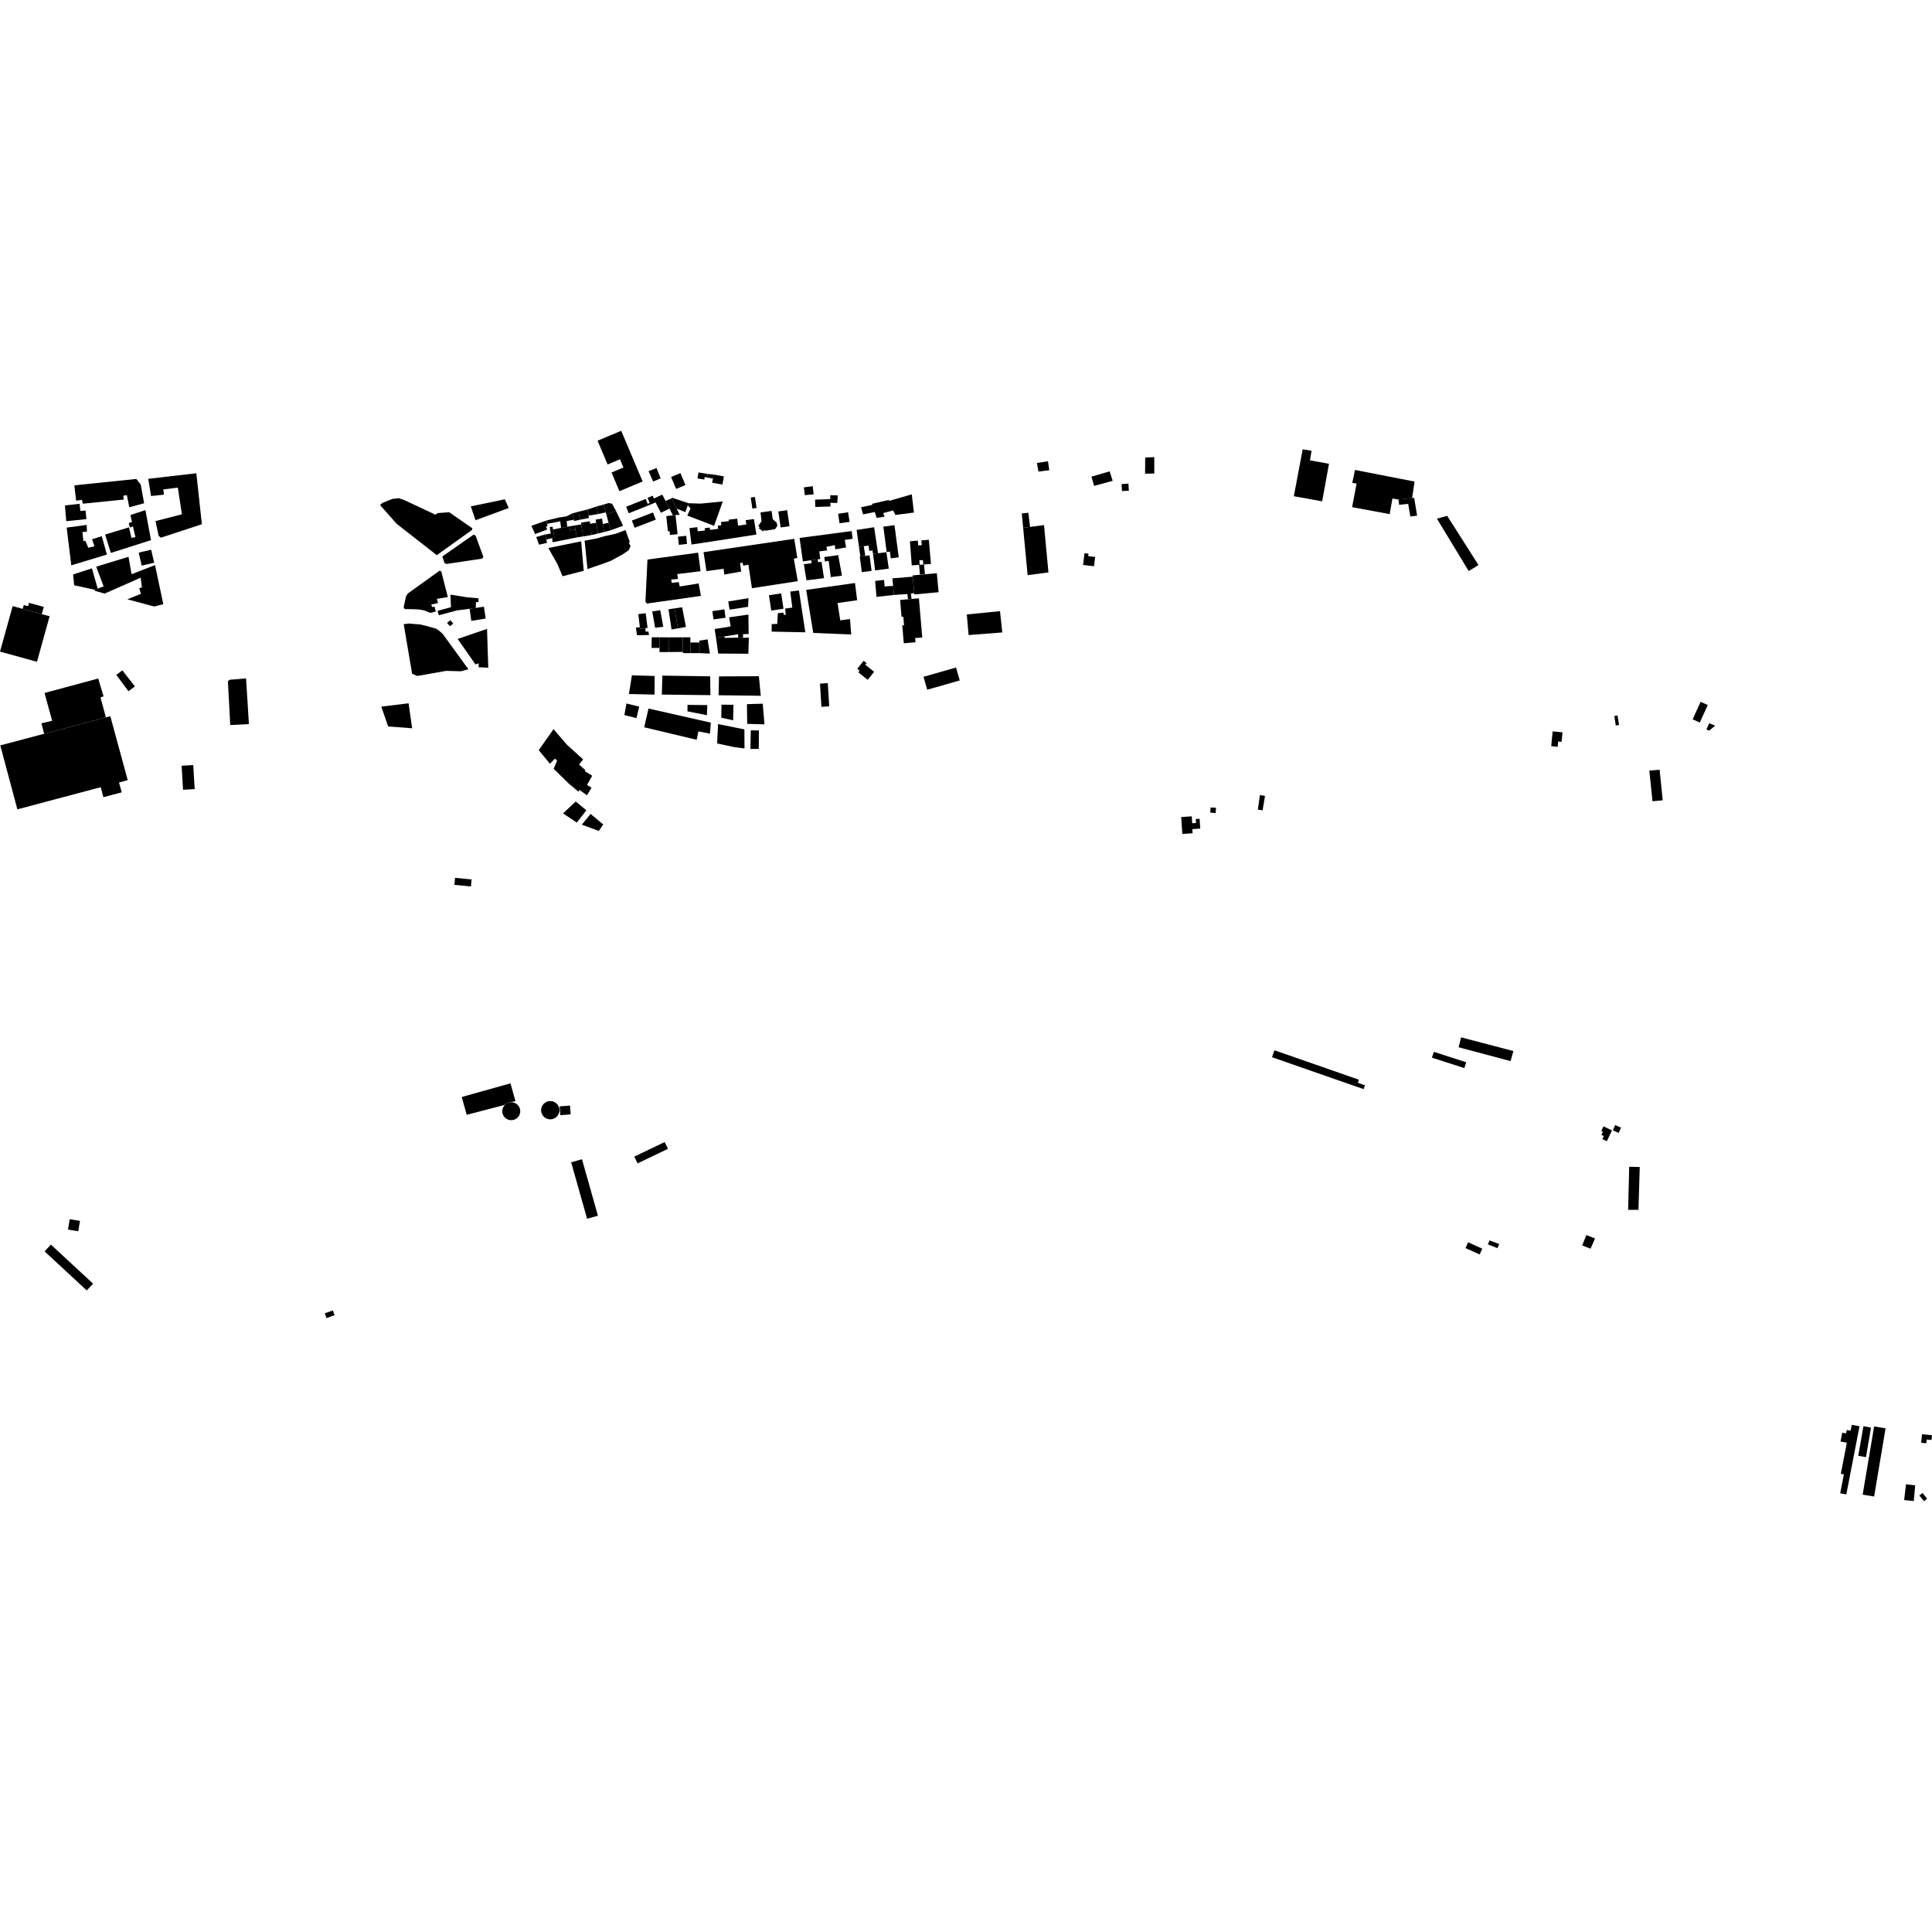 <?xml version="1.0" encoding="utf-8" standalone="no"?>
<!DOCTYPE svg PUBLIC "-//W3C//DTD SVG 1.1//EN"
  "http://www.w3.org/Graphics/SVG/1.1/DTD/svg11.dtd">
<!-- Created with matplotlib (https://matplotlib.org/) -->
<svg height="288pt" version="1.1" viewBox="0 0 288 288" width="288pt" xmlns="http://www.w3.org/2000/svg" xmlns:xlink="http://www.w3.org/1999/xlink">
 <defs>
  <style type="text/css">
*{stroke-linecap:butt;stroke-linejoin:round;}
  </style>
 </defs>
 <g id="figure_1">
  <g id="patch_1">
   <path d="M 0 288 
L 288 288 
L 288 0 
L 0 0 
z
" style="fill:none;opacity:0;"/>
  </g>
  <g id="axes_1">
   <g id="PatchCollection_1">
    <path clip-path="url(#pfebfbba8a7)" d="M 122.451 105.367 
L 122.236 101.915 
L 123.397 101.831 
L 123.419 102.191 
L 123.613 105.291 
L 122.451 105.367 
"/>
    <path clip-path="url(#pfebfbba8a7)" d="M 127.789 99.694 
L 128.743 98.509 
L 129.18 98.858 
L 128.991 99.095 
L 130.306 100.145 
L 129.348 101.337 
L 127.95 100.223 
L 128.145 99.98 
L 127.789 99.694 
"/>
    <path clip-path="url(#pfebfbba8a7)" d="M 137.666 100.89 
L 141.62 99.762 
L 142.516 99.507 
L 143.069 101.432 
L 138.22 102.815 
L 137.666 100.89 
"/>
    <path clip-path="url(#pfebfbba8a7)" d="M 135.64 80.688 
L 136.815 80.586 
L 136.877 81.304 
L 137.407 81.259 
L 137.347 80.558 
L 138.462 80.462 
L 138.774 84.063 
L 137.743 84.137 
L 137.641 84.16 
L 137.582 83.485 
L 137.049 83.53 
L 137.1 84.203 
L 137.004 84.205 
L 135.913 84.279 
L 135.64 80.688 
"/>
    <path clip-path="url(#pfebfbba8a7)" d="M 137.743 84.137 
L 137.878 85.588 
L 137.139 85.656 
L 137.004 84.205 
L 137.743 84.137 
"/>
    <path clip-path="url(#pfebfbba8a7)" d="M 136.042 85.779 
L 139.652 85.446 
L 139.916 88.279 
L 136.305 88.612 
L 136.288 88.428 
L 136.06 85.963 
L 136.042 85.779 
"/>
    <path clip-path="url(#pfebfbba8a7)" d="M 136.06 85.963 
L 133.029 86.214 
L 133.132 87.336 
L 133.256 88.688 
L 135.268 88.556 
L 135.347 89.321 
L 135.879 89.289 
L 135.79 88.475 
L 136.288 88.428 
L 136.06 85.963 
"/>
    <path clip-path="url(#pfebfbba8a7)" d="M 133.132 87.336 
L 131.872 87.422 
L 131.778 86.447 
L 130.455 86.6 
L 130.656 88.977 
L 133.256 88.688 
L 133.132 87.336 
"/>
    <path clip-path="url(#pfebfbba8a7)" d="M 134.178 89.431 
L 136.98 89.192 
L 137.48 95.028 
L 136.418 95.118 
L 136.471 95.742 
L 134.727 95.892 
L 134.498 93.225 
L 134.764 93.203 
L 134.655 91.93 
L 134.395 91.953 
L 134.178 89.431 
"/>
    <path clip-path="url(#pfebfbba8a7)" d="M 144.119 91.592 
L 149.069 91.105 
L 149.408 94.277 
L 144.388 94.667 
L 144.119 91.592 
"/>
    <path clip-path="url(#pfebfbba8a7)" d="M 111.346 104.967 
L 113.704 104.899 
L 113.957 107.976 
L 111.383 107.904 
L 111.346 104.967 
"/>
    <path clip-path="url(#pfebfbba8a7)" d="M 107.548 105.045 
L 109.333 105.058 
L 109.287 107.377 
L 107.523 106.988 
L 107.548 105.045 
"/>
    <path clip-path="url(#pfebfbba8a7)" d="M 107.179 100.83 
L 113.126 100.803 
L 113.408 103.717 
L 107.114 103.638 
L 107.179 100.83 
"/>
    <path clip-path="url(#pfebfbba8a7)" d="M 98.738 100.715 
L 105.869 100.818 
L 105.9 103.624 
L 98.657 103.541 
L 98.738 100.715 
"/>
    <path clip-path="url(#pfebfbba8a7)" d="M 97.577 100.766 
L 97.575 103.54 
L 93.755 103.455 
L 94.198 100.667 
L 97.577 100.766 
"/>
    <path clip-path="url(#pfebfbba8a7)" d="M 111.918 108.868 
L 113.131 108.881 
L 113.113 111.639 
L 111.868 111.643 
L 111.918 108.868 
"/>
    <path clip-path="url(#pfebfbba8a7)" d="M 111.515 90.456 
L 111.575 89.165 
L 108.558 89.661 
L 108.758 90.879 
L 111.515 90.456 
"/>
    <path clip-path="url(#pfebfbba8a7)" d="M 107.987 90.836 
L 108.154 92.087 
L 106.359 92.336 
L 106.192 91.1 
L 107.987 90.836 
"/>
    <path clip-path="url(#pfebfbba8a7)" d="M 108.693 92.023 
L 111.564 91.612 
L 111.6 94.516 
L 110.764 94.525 
L 110.765 95.079 
L 110.042 95.051 
L 110.027 94.546 
L 108.022 94.863 
L 106.733 95.066 
L 106.531 93.766 
L 108.912 93.387 
L 108.693 92.023 
"/>
    <path clip-path="url(#pfebfbba8a7)" d="M 106.733 95.066 
L 108.022 94.863 
L 108.013 95.094 
L 110.042 95.051 
L 110.765 95.079 
L 111.631 95.053 
L 111.554 97.455 
L 107.064 97.422 
L 106.733 95.066 
"/>
    <path clip-path="url(#pfebfbba8a7)" d="M 102.486 105.077 
L 105.436 105.106 
L 105.381 106.609 
L 102.481 106.041 
L 102.486 105.077 
"/>
    <path clip-path="url(#pfebfbba8a7)" d="M 93.386 104.869 
L 95.284 105.337 
L 94.875 107.044 
L 93.075 106.591 
L 93.386 104.869 
"/>
    <path clip-path="url(#pfebfbba8a7)" d="M 96.668 105.622 
L 105.954 107.719 
L 105.839 109.37 
L 104.107 109.029 
L 103.849 110.277 
L 96.029 108.414 
L 96.668 105.622 
"/>
    <path clip-path="url(#pfebfbba8a7)" d="M 107.042 107.931 
L 110.965 108.731 
L 110.981 111.57 
L 109.501 111.384 
L 106.896 110.823 
L 107.042 107.931 
"/>
    <path clip-path="url(#pfebfbba8a7)" d="M 80.309 111.824 
L 82.511 108.692 
L 84.513 111.017 
L 86.919 113.199 
L 86.319 113.968 
L 87.26 114.806 
L 87.167 114.954 
L 88.284 115.639 
L 87.505 117.001 
L 88.172 117.421 
L 87.5 118.551 
L 86.346 117.735 
L 86.257 118.032 
L 84.83 116.85 
L 82.536 114.6 
L 83.041 113.393 
L 82.721 113.093 
L 81.973 113.848 
L 80.309 111.824 
"/>
    <path clip-path="url(#pfebfbba8a7)" d="M 88.04 121.334 
L 89.929 122.903 
L 89.261 123.869 
L 86.734 122.93 
L 88.04 121.334 
"/>
    <path clip-path="url(#pfebfbba8a7)" d="M 85.824 119.473 
L 87.41 120.789 
L 85.98 122.625 
L 83.933 121.249 
L 85.824 119.473 
"/>
    <path clip-path="url(#pfebfbba8a7)" d="M 67.839 130.855 
L 70.304 131.102 
L 70.198 132.149 
L 67.733 131.9 
L 67.839 130.855 
"/>
    <path clip-path="url(#pfebfbba8a7)" d="M 34.226 101.331 
L 36.678 101.129 
L 37.106 107.939 
L 34.324 108.083 
L 33.972 101.567 
L 34.226 101.331 
"/>
    <path clip-path="url(#pfebfbba8a7)" d="M 27.073 114.147 
L 28.806 114.044 
L 29.02 117.628 
L 27.287 117.731 
L 27.073 114.147 
"/>
    <path clip-path="url(#pfebfbba8a7)" d="M 0.043 111.116 
L 6.577 109.383 
L 15.79 106.94 
L 16.444 106.767 
L 19.04 116.29 
L 17.74 116.655 
L 18.151 118.11 
L 15.415 118.837 
L 15.017 117.348 
L 2.589 120.645 
L 0.043 111.116 
"/>
    <path clip-path="url(#pfebfbba8a7)" d="M 6.577 109.383 
L 6.178 107.818 
L 7.773 107.446 
L 6.638 103.301 
L 14.636 101.144 
L 15.434 103.797 
L 14.981 103.973 
L 15.79 106.94 
L 6.577 109.383 
"/>
    <path clip-path="url(#pfebfbba8a7)" d="M 18.238 99.93 
L 20.11 102.324 
L 19.148 103.037 
L 17.34 100.608 
L 18.238 99.93 
"/>
    <path clip-path="url(#pfebfbba8a7)" d="M 1.888 90.35 
L 3.387 90.763 
L 6.23 91.546 
L 7.396 91.867 
L 5.51 98.652 
L -0 97.133 
L 1.888 90.35 
"/>
    <path clip-path="url(#pfebfbba8a7)" d="M 127.694 78.995 
L 130.303 78.594 
L 130.891 82.476 
L 130.14 82.562 
L 130.06 82.059 
L 129.587 82.122 
L 129.465 81.326 
L 128.763 81.42 
L 128.046 81.514 
L 127.694 78.995 
"/>
    <path clip-path="url(#pfebfbba8a7)" d="M 128.165 82.978 
L 128.468 85.288 
L 129.927 85.098 
L 129.625 82.788 
L 128.987 82.871 
L 128.251 82.952 
L 128.165 82.978 
"/>
    <path clip-path="url(#pfebfbba8a7)" d="M 128.046 81.514 
L 128.251 82.952 
L 128.987 82.871 
L 128.763 81.42 
L 128.046 81.514 
"/>
    <path clip-path="url(#pfebfbba8a7)" d="M 130.14 82.562 
L 130.449 85.027 
L 132.489 84.762 
L 132.132 82.317 
L 130.14 82.562 
"/>
    <path clip-path="url(#pfebfbba8a7)" d="M 131.677 78.504 
L 133.339 78.286 
L 133.974 83.081 
L 132.791 83.238 
L 132.658 82.233 
L 132.178 82.295 
L 131.677 78.504 
"/>
    <path clip-path="url(#pfebfbba8a7)" d="M 128.369 75.606 
L 130.03 75.265 
L 129.992 75.102 
L 132.499 74.523 
L 132.537 74.669 
L 135.915 73.69 
L 136.24 76.404 
L 133.482 76.763 
L 133.135 76.088 
L 131.655 76.489 
L 131.867 77.021 
L 130.676 77.203 
L 130.406 76.33 
L 128.647 76.675 
L 128.369 75.606 
"/>
    <path clip-path="url(#pfebfbba8a7)" d="M 124.941 76.588 
L 126.425 76.365 
L 126.647 77.794 
L 125.146 78 
L 124.941 76.588 
"/>
    <path clip-path="url(#pfebfbba8a7)" d="M 119.829 72.656 
L 121.152 72.471 
L 121.285 73.69 
L 119.977 73.81 
L 119.829 72.656 
"/>
    <path clip-path="url(#pfebfbba8a7)" d="M 113.367 76.384 
L 115.016 76.158 
L 115.183 77.392 
L 115.788 77.914 
L 115.883 78.384 
L 115.537 78.884 
L 114.07 79.122 
L 113.902 78.997 
L 113.761 79.229 
L 113.108 78.741 
L 113.251 78.559 
L 113.034 78.418 
L 113.52 77.686 
L 113.367 76.384 
"/>
    <path clip-path="url(#pfebfbba8a7)" d="M 116.025 76.24 
L 117.347 76.051 
L 117.691 78.439 
L 116.369 78.628 
L 116.025 76.24 
"/>
    <path clip-path="url(#pfebfbba8a7)" d="M 112.532 74.078 
L 112.779 75.721 
L 112.157 75.812 
L 111.91 74.169 
L 112.532 74.078 
"/>
    <path clip-path="url(#pfebfbba8a7)" d="M 112.381 77.373 
L 112.759 79.679 
L 104.889 80.903 
L 103.078 81.176 
L 102.779 78.729 
L 103.929 78.581 
L 104.02 79.198 
L 105.082 79.086 
L 105.039 78.744 
L 105.799 78.641 
L 105.833 78.975 
L 106.225 78.946 
L 107.058 78.833 
L 107.002 78.362 
L 107.517 78.297 
L 107.47 77.818 
L 108.647 77.685 
L 108.623 77.465 
L 109.897 77.322 
L 109.975 77.989 
L 110.017 78.364 
L 111.266 78.18 
L 111.148 77.547 
L 112.381 77.373 
"/>
    <path clip-path="url(#pfebfbba8a7)" d="M 107.742 74.75 
L 106.446 78.386 
L 102.453 76.853 
L 102.938 75.778 
L 102.523 75.318 
L 102.638 75.013 
L 104.417 75.075 
L 107.742 74.75 
"/>
    <path clip-path="url(#pfebfbba8a7)" d="M 126.956 79.165 
L 127.104 80.32 
L 125.93 80.484 
L 126.127 81.604 
L 124.512 81.88 
L 124.445 81.262 
L 123.191 81.51 
L 123.305 82.046 
L 122.129 82.195 
L 122.277 83.332 
L 121.888 83.384 
L 121.281 83.468 
L 120.924 83.515 
L 119.683 83.684 
L 119.188 80.19 
L 126.956 79.165 
"/>
    <path clip-path="url(#pfebfbba8a7)" d="M 119.826 84.104 
L 120.223 86.508 
L 122.836 86.188 
L 122.46 83.765 
L 123.012 83.696 
L 123.53 83.606 
L 123.846 86.027 
L 125.511 85.816 
L 124.947 82.748 
L 122.875 83.036 
L 122.975 83.687 
L 121.964 83.814 
L 121.888 83.384 
L 121.281 83.468 
L 120.924 83.515 
L 120.985 83.956 
L 119.826 84.104 
"/>
    <path clip-path="url(#pfebfbba8a7)" d="M 85.142 173.263 
L 86.756 172.81 
L 89.133 181.221 
L 87.518 181.675 
L 85.142 173.263 
"/>
    <path clip-path="url(#pfebfbba8a7)" d="M 94.553 172.416 
L 99.084 170.245 
L 99.572 171.252 
L 95.041 173.425 
L 94.553 172.416 
"/>
    <path clip-path="url(#pfebfbba8a7)" d="M 68.826 163.528 
L 76.092 161.492 
L 76.841 164.145 
L 75.808 164.363 
L 75.512 164.496 
L 75.256 164.698 
L 69.575 166.183 
L 68.826 163.528 
"/>
    <path clip-path="url(#pfebfbba8a7)" d="M 77.545 165.421 
L 77.392 164.989 
L 77.103 164.635 
L 76.712 164.397 
L 76.264 164.303 
L 75.808 164.363 
L 75.512 164.496 
L 75.256 164.698 
L 74.992 165.072 
L 74.868 165.512 
L 74.901 165.967 
L 75.083 166.386 
L 75.397 166.72 
L 75.804 166.93 
L 76.257 166.992 
L 76.707 166.899 
L 77.099 166.662 
L 77.39 166.308 
L 77.543 165.878 
L 77.545 165.421 
"/>
    <path clip-path="url(#pfebfbba8a7)" d="M 81.106 166.513 
L 80.831 166.172 
L 80.679 165.762 
L 80.662 165.325 
L 80.786 164.905 
L 81.059 164.522 
L 81.447 164.251 
L 81.903 164.128 
L 82.375 164.166 
L 82.805 164.361 
L 83.145 164.689 
L 83.353 165.112 
L 83.404 165.58 
L 83.306 166.007 
L 83.08 166.381 
L 82.745 166.666 
L 82.34 166.831 
L 81.901 166.861 
L 81.476 166.751 
L 81.106 166.513 
"/>
    <path clip-path="url(#pfebfbba8a7)" d="M 83.428 164.925 
L 83.526 166.236 
L 85.072 166.121 
L 84.972 164.81 
L 83.428 164.925 
"/>
    <path clip-path="url(#pfebfbba8a7)" d="M 48.418 195.768 
L 49.623 195.35 
L 49.872 196.064 
L 48.667 196.482 
L 48.418 195.768 
"/>
    <path clip-path="url(#pfebfbba8a7)" d="M 7.591 185.53 
L 13.876 191.355 
L 12.933 192.365 
L 6.647 186.54 
L 7.591 185.53 
"/>
    <path clip-path="url(#pfebfbba8a7)" d="M 10.391 181.746 
L 11.924 181.997 
L 11.668 183.543 
L 10.135 183.29 
L 10.391 181.746 
"/>
    <path clip-path="url(#pfebfbba8a7)" d="M 20.676 82.375 
L 22.534 81.95 
L 22.98 83.885 
L 21.121 84.31 
L 20.676 82.375 
"/>
    <path clip-path="url(#pfebfbba8a7)" d="M 19.158 82.998 
L 19.611 85.596 
L 23.11 84.238 
L 24.344 90.061 
L 22.978 90.41 
L 18.981 89.334 
L 21.007 88.524 
L 20.753 87.684 
L 21.158 87.558 
L 20.968 86.112 
L 15.598 88.485 
L 14.178 88.087 
L 14.107 87.909 
L 14.559 87.743 
L 15.452 87.413 
L 14.335 84.475 
L 19.158 82.998 
"/>
    <path clip-path="url(#pfebfbba8a7)" d="M 13.703 84.722 
L 14.559 87.743 
L 14.107 87.909 
L 11.057 87.247 
L 10.895 85.635 
L 13.703 84.722 
"/>
    <path clip-path="url(#pfebfbba8a7)" d="M 9.939 78.647 
L 10.626 84.273 
L 15.938 82.667 
L 15.17 79.932 
L 13.725 80.382 
L 14.083 81.432 
L 13.156 81.654 
L 12.714 80.574 
L 12.44 80.713 
L 12.284 79.297 
L 12.955 79.262 
L 12.926 78.251 
L 9.939 78.647 
"/>
    <path clip-path="url(#pfebfbba8a7)" d="M 15.671 79.689 
L 19.228 78.606 
L 19.601 80.194 
L 20.187 80.047 
L 19.814 78.475 
L 19.376 78.635 
L 19.193 77.971 
L 19.68 77.809 
L 19.437 76.773 
L 21.676 76.039 
L 22.511 80.518 
L 16.52 82.422 
L 15.671 79.689 
"/>
    <path clip-path="url(#pfebfbba8a7)" d="M 11.083 72.349 
L 11.346 74.625 
L 12.227 74.518 
L 12.343 75.086 
L 18.453 74.468 
L 18.37 73.899 
L 18.909 73.802 
L 19.272 75.619 
L 21.483 75.017 
L 20.977 72.225 
L 20.314 71.396 
L 11.083 72.349 
"/>
    <path clip-path="url(#pfebfbba8a7)" d="M 9.68 75.343 
L 9.878 77.687 
L 12.885 77.387 
L 12.749 76.102 
L 11.981 76.173 
L 11.868 75.1 
L 9.68 75.343 
"/>
    <path clip-path="url(#pfebfbba8a7)" d="M 22.517 73.942 
L 22.098 71.376 
L 29.267 70.548 
L 30.093 78.144 
L 23.992 80.15 
L 23.656 79.898 
L 23.182 77.677 
L 27.117 76.665 
L 26.51 72.684 
L 24.339 72.96 
L 24.445 73.74 
L 22.517 73.942 
"/>
    <path clip-path="url(#pfebfbba8a7)" d="M 75.255 74.43 
L 75.832 75.726 
L 70.892 77.549 
L 70.177 75.481 
L 75.255 74.43 
"/>
    <path clip-path="url(#pfebfbba8a7)" d="M 119.097 88.016 
L 120.048 94.255 
L 115.031 94.155 
L 115.031 93.03 
L 115.866 93.006 
L 115.95 91.403 
L 116.8 91.33 
L 116.827 91.672 
L 117.137 91.63 
L 117.044 90.719 
L 118.106 90.574 
L 117.806 88.185 
L 119.097 88.016 
"/>
    <path clip-path="url(#pfebfbba8a7)" d="M 114.626 88.729 
L 116.452 88.456 
L 116.796 90.741 
L 114.971 91.014 
L 114.626 88.729 
"/>
    <path clip-path="url(#pfebfbba8a7)" d="M 120.175 87.936 
L 127.452 86.91 
L 127.773 89.478 
L 124.853 89.889 
L 125.255 92.472 
L 126.707 92.283 
L 126.889 94.579 
L 121.229 94.351 
L 120.175 87.936 
"/>
    <path clip-path="url(#pfebfbba8a7)" d="M 118.398 80.319 
L 118.856 83.161 
L 118.336 83.29 
L 118.924 86.635 
L 112.09 87.681 
L 111.562 84.172 
L 110.797 84.324 
L 110.685 83.855 
L 110.311 83.965 
L 110.495 85.198 
L 107.968 85.647 
L 107.861 84.785 
L 105.315 85.138 
L 104.873 82.311 
L 118.398 80.319 
"/>
    <path clip-path="url(#pfebfbba8a7)" d="M 214.201 77.315 
L 215.729 76.895 
L 220.4 84.233 
L 218.936 85.124 
L 214.201 77.315 
"/>
    <path clip-path="url(#pfebfbba8a7)" d="M 198.109 69.139 
L 197.093 74.733 
L 192.871 73.972 
L 194.191 66.977 
L 195.513 67.192 
L 195.276 68.618 
L 198.109 69.139 
"/>
    <path clip-path="url(#pfebfbba8a7)" d="M 201.986 70.054 
L 210.867 71.786 
L 210.497 74.261 
L 208.472 74.467 
L 207.567 74.314 
L 207.159 76.642 
L 201.558 75.598 
L 202.225 72.087 
L 201.583 71.976 
L 201.986 70.054 
"/>
    <path clip-path="url(#pfebfbba8a7)" d="M 208.472 74.467 
L 208.56 75.247 
L 209.916 75.11 
L 210.234 76.994 
L 211.245 76.866 
L 210.807 74.202 
L 208.472 74.467 
"/>
    <path clip-path="url(#pfebfbba8a7)" d="M 240.639 106.734 
L 241.126 106.657 
L 241.35 108.071 
L 240.862 108.148 
L 240.639 106.734 
"/>
    <path clip-path="url(#pfebfbba8a7)" d="M 245.86 114.873 
L 247.396 114.746 
L 247.857 119.302 
L 246.337 119.444 
L 245.86 114.873 
"/>
    <path clip-path="url(#pfebfbba8a7)" d="M 187.817 118.506 
L 188.574 118.648 
L 188.211 120.796 
L 187.503 120.687 
L 187.817 118.506 
"/>
    <path clip-path="url(#pfebfbba8a7)" d="M 180.465 120.369 
L 181.269 120.411 
L 181.21 121.212 
L 180.405 121.122 
L 180.465 120.369 
"/>
    <path clip-path="url(#pfebfbba8a7)" d="M 176.079 121.795 
L 177.655 121.688 
L 177.724 122.722 
L 178.285 122.685 
L 178.246 122.09 
L 178.82 122.052 
L 178.919 123.516 
L 177.739 123.596 
L 177.781 124.211 
L 176.249 124.315 
L 176.079 121.795 
"/>
    <path clip-path="url(#pfebfbba8a7)" d="M 189.979 156.563 
L 202.575 160.952 
L 202.414 161.412 
L 203.473 161.78 
L 203.271 162.355 
L 189.616 157.598 
L 189.979 156.563 
"/>
    <path clip-path="url(#pfebfbba8a7)" d="M 217.802 154.635 
L 225.595 156.676 
L 225.18 158.175 
L 217.435 156.115 
L 217.802 154.635 
"/>
    <path clip-path="url(#pfebfbba8a7)" d="M 213.739 156.798 
L 218.566 158.35 
L 218.285 159.217 
L 213.457 157.665 
L 213.739 156.798 
"/>
    <path clip-path="url(#pfebfbba8a7)" d="M 242.861 173.928 
L 244.434 173.964 
L 244.244 180.35 
L 242.704 180.347 
L 242.861 173.928 
"/>
    <path clip-path="url(#pfebfbba8a7)" d="M 240.776 167.713 
L 241.642 168.088 
L 241.298 168.879 
L 240.431 168.503 
L 240.776 167.713 
"/>
    <path clip-path="url(#pfebfbba8a7)" d="M 239.027 167.901 
L 240.301 168.51 
L 239.523 170.124 
L 238.866 169.81 
L 239.087 169.353 
L 238.715 169.176 
L 238.941 168.707 
L 238.696 168.588 
L 239.027 167.901 
"/>
    <path clip-path="url(#pfebfbba8a7)" d="M 60.906 104.841 
L 61.439 108.562 
L 57.86 108.291 
L 56.84 105.334 
L 60.906 104.841 
"/>
    <path clip-path="url(#pfebfbba8a7)" d="M 3.545 90.195 
L 3.387 90.763 
L 6.23 91.546 
L 6.53 90.473 
L 4.318 89.862 
L 4.194 90.368 
L 3.545 90.195 
"/>
    <path clip-path="url(#pfebfbba8a7)" d="M 96.517 83.41 
L 104.066 82.383 
L 104.435 85.152 
L 100.954 85.576 
L 101.066 86.308 
L 100.061 86.39 
L 100.129 86.89 
L 101.187 86.77 
L 101.315 87.43 
L 104.146 86.971 
L 104.488 88.825 
L 96.437 89.974 
L 96.214 89.712 
L 96.517 83.41 
"/>
    <path clip-path="url(#pfebfbba8a7)" d="M 101.068 80.005 
L 102.301 79.869 
L 102.412 81.084 
L 101.191 81.221 
L 101.068 80.005 
"/>
    <path clip-path="url(#pfebfbba8a7)" d="M 99.319 76.932 
L 100.304 76.823 
L 100.697 76.781 
L 101.009 79.625 
L 99.875 79.749 
L 99.812 79.179 
L 99.569 79.207 
L 99.319 76.932 
"/>
    <path clip-path="url(#pfebfbba8a7)" d="M 94.189 77.6 
L 97.344 76.393 
L 97.758 77.465 
L 94.603 78.672 
L 94.189 77.6 
"/>
    <path clip-path="url(#pfebfbba8a7)" d="M 93.339 75.535 
L 96.262 74.38 
L 96.548 75.105 
L 96.651 75.348 
L 93.726 76.508 
L 93.339 75.535 
"/>
    <path clip-path="url(#pfebfbba8a7)" d="M 96.651 75.348 
L 97.723 74.897 
L 97.297 73.893 
L 96.526 74.217 
L 96.848 74.979 
L 96.548 75.105 
L 96.651 75.348 
"/>
    <path clip-path="url(#pfebfbba8a7)" d="M 97.432 74.327 
L 98.719 73.731 
L 99.207 74.667 
L 99.801 75.805 
L 98.521 76.439 
L 97.432 74.327 
"/>
    <path clip-path="url(#pfebfbba8a7)" d="M 96.676 70.236 
L 97.864 69.767 
L 98.482 71.31 
L 97.363 71.778 
L 96.676 70.236 
"/>
    <path clip-path="url(#pfebfbba8a7)" d="M 100.039 71.107 
L 101.427 70.522 
L 102.181 72.301 
L 100.793 72.884 
L 100.039 71.107 
"/>
    <path clip-path="url(#pfebfbba8a7)" d="M 102.638 75.013 
L 102.161 76.341 
L 100.878 75.821 
L 100.138 74.281 
L 100.078 74.16 
L 102.638 75.013 
"/>
    <path clip-path="url(#pfebfbba8a7)" d="M 99.207 74.667 
L 100.138 74.281 
L 101.313 76.731 
L 100.697 76.781 
L 100.304 76.823 
L 99.207 74.667 
"/>
    <path clip-path="url(#pfebfbba8a7)" d="M 104.122 70.422 
L 103.969 71.317 
L 104.985 71.487 
L 105.046 71.12 
L 105.385 71.177 
L 105.475 70.65 
L 104.122 70.422 
"/>
    <path clip-path="url(#pfebfbba8a7)" d="M 105.475 70.65 
L 105.385 71.177 
L 106.274 71.344 
L 106.385 70.738 
L 105.475 70.65 
"/>
    <path clip-path="url(#pfebfbba8a7)" d="M 106.385 70.738 
L 106.274 71.344 
L 106.164 71.955 
L 107.689 72.23 
L 107.91 71.013 
L 106.385 70.738 
"/>
    <path clip-path="url(#pfebfbba8a7)" d="M 121.5 74.485 
L 123.75 74.398 
L 123.804 75.501 
L 121.542 75.577 
L 121.5 74.485 
"/>
    <path clip-path="url(#pfebfbba8a7)" d="M 123.777 73.817 
L 123.75 74.398 
L 123.711 74.945 
L 124.81 74.979 
L 124.887 73.85 
L 123.777 73.817 
"/>
    <path clip-path="url(#pfebfbba8a7)" d="M 87.147 80.605 
L 88.928 80.268 
L 90.193 79.914 
L 91.798 79.561 
L 93.243 79.017 
L 93.889 80.814 
L 93.738 80.895 
L 93.995 81.424 
L 93.715 82.024 
L 92.887 82.595 
L 91.101 83.576 
L 89.895 84.027 
L 87.577 84.828 
L 87.147 80.605 
"/>
    <path clip-path="url(#pfebfbba8a7)" d="M 81.738 81.693 
L 86.633 80.696 
L 87.013 85.086 
L 83.86 85.9 
L 83.082 84.072 
L 81.738 81.693 
"/>
    <path clip-path="url(#pfebfbba8a7)" d="M 65.936 82.954 
L 66.268 83.944 
L 66.553 84.07 
L 71.884 83.271 
L 72.053 83.005 
L 70.895 79.842 
L 70.599 79.694 
L 65.936 82.954 
"/>
    <path clip-path="url(#pfebfbba8a7)" d="M 70.42 78.755 
L 70.343 79.014 
L 65.11 82.756 
L 59.128 78.081 
L 56.651 75.286 
L 57.026 74.957 
L 58.505 74.367 
L 59.446 74.263 
L 60.268 74.546 
L 64.902 76.72 
L 65.269 76.48 
L 66.963 76.36 
L 70.42 78.755 
"/>
    <path clip-path="url(#pfebfbba8a7)" d="M 92.337 73.222 
L 95.797 71.768 
L 92.603 64.218 
L 89.079 65.697 
L 90.576 69.237 
L 92.415 68.464 
L 92.933 69.688 
L 91.158 70.434 
L 92.337 73.222 
"/>
    <path clip-path="url(#pfebfbba8a7)" d="M 60.814 88.456 
L 65.539 85.063 
L 65.782 85.198 
L 66.759 89.001 
L 65.132 89.272 
L 65.294 89.888 
L 64.292 90.125 
L 64.414 90.49 
L 64.781 90.43 
L 64.962 91.159 
L 64.151 91.359 
L 63.745 91.194 
L 63.259 91.002 
L 62.775 90.903 
L 62.374 90.852 
L 61.811 90.82 
L 61.187 90.807 
L 60.337 90.799 
L 60.17 90.533 
L 60.522 88.894 
L 60.814 88.456 
"/>
    <path clip-path="url(#pfebfbba8a7)" d="M 67.149 88.638 
L 69.564 89.031 
L 71.331 89.187 
L 71.331 89.746 
L 70.947 89.773 
L 70.925 90.635 
L 70.009 90.751 
L 68.146 90.987 
L 65.411 91.721 
L 65.232 91.056 
L 67.22 90.519 
L 67.149 88.638 
"/>
    <path clip-path="url(#pfebfbba8a7)" d="M 70.009 90.751 
L 70.258 92.554 
L 72.396 92.204 
L 72.136 90.441 
L 70.009 90.751 
"/>
    <path clip-path="url(#pfebfbba8a7)" d="M 66.63 92.85 
L 67.147 92.453 
L 67.563 92.951 
L 67.077 93.348 
L 66.63 92.85 
"/>
    <path clip-path="url(#pfebfbba8a7)" d="M 68.222 95.246 
L 72.601 93.747 
L 72.785 99.534 
L 71.341 99.465 
L 71.356 98.873 
L 70.88 99.046 
L 68.222 95.246 
"/>
    <path clip-path="url(#pfebfbba8a7)" d="M 60.178 93.037 
L 61.04 92.95 
L 61.78 93.023 
L 62.583 93.08 
L 63.551 93.307 
L 65.037 93.727 
L 65.446 94.018 
L 65.972 94.466 
L 69.827 99.764 
L 68.698 100.067 
L 66.517 100.004 
L 62.196 100.767 
L 61.434 100.437 
L 60.178 93.037 
"/>
    <path clip-path="url(#pfebfbba8a7)" d="M 162.698 71.054 
L 165.414 70.262 
L 165.869 71.677 
L 163.098 72.429 
L 162.698 71.054 
"/>
    <path clip-path="url(#pfebfbba8a7)" d="M 167.195 72.156 
L 168.214 72.1 
L 168.273 73.148 
L 167.252 73.204 
L 167.195 72.156 
"/>
    <path clip-path="url(#pfebfbba8a7)" d="M 170.713 68.207 
L 172.061 68.138 
L 172.072 70.587 
L 170.694 70.613 
L 170.713 68.207 
"/>
    <path clip-path="url(#pfebfbba8a7)" d="M 231.45 109.028 
L 232.92 109.168 
L 232.783 110.588 
L 232.276 110.538 
L 232.2 111.326 
L 231.237 111.233 
L 231.45 109.028 
"/>
    <path clip-path="url(#pfebfbba8a7)" d="M 253.508 104.619 
L 254.572 105.098 
L 253.385 107.709 
L 252.32 107.228 
L 253.508 104.619 
"/>
    <path clip-path="url(#pfebfbba8a7)" d="M 254.786 107.807 
L 254.379 108.751 
L 254.796 108.908 
L 255.675 108.175 
L 254.786 107.807 
"/>
    <path clip-path="url(#pfebfbba8a7)" d="M 218.853 185.186 
L 220.963 186.138 
L 220.57 187.001 
L 218.461 186.047 
L 218.853 185.186 
"/>
    <path clip-path="url(#pfebfbba8a7)" d="M 222.038 184.907 
L 223.478 185.439 
L 223.226 186.058 
L 221.797 185.501 
L 222.038 184.907 
"/>
    <path clip-path="url(#pfebfbba8a7)" d="M 236.481 184.107 
L 237.774 184.619 
L 237.094 186.143 
L 235.851 185.654 
L 236.481 184.107 
"/>
    <path clip-path="url(#pfebfbba8a7)" d="M 276.032 212.394 
L 277.193 212.617 
L 275.228 222.772 
L 274.316 222.597 
L 274.862 219.779 
L 274.411 219.694 
L 275.307 215.064 
L 274.365 214.883 
L 274.619 213.565 
L 275.187 213.675 
L 275.286 213.165 
L 275.862 213.277 
L 276.032 212.394 
"/>
    <path clip-path="url(#pfebfbba8a7)" d="M 277.78 212.606 
L 278.909 212.812 
L 278.155 217.216 
L 277.007 217.012 
L 277.78 212.606 
"/>
    <path clip-path="url(#pfebfbba8a7)" d="M 279.372 212.636 
L 281.078 212.919 
L 279.371 223.086 
L 277.665 222.802 
L 279.372 212.636 
"/>
    <path clip-path="url(#pfebfbba8a7)" d="M 284.126 221.259 
L 285.494 221.421 
L 285.286 223.755 
L 283.846 223.614 
L 284.126 221.259 
"/>
    <path clip-path="url(#pfebfbba8a7)" d="M 286.113 222.93 
L 286.577 222.552 
L 287.277 223.406 
L 286.812 223.782 
L 286.113 222.93 
"/>
    <path clip-path="url(#pfebfbba8a7)" d="M 286.514 213.799 
L 288 213.948 
L 287.928 214.656 
L 287.211 214.585 
L 287.154 215.148 
L 286.385 215.07 
L 286.514 213.799 
"/>
    <path clip-path="url(#pfebfbba8a7)" d="M 154.573 69.019 
L 156.222 68.757 
L 156.414 70.097 
L 154.794 70.296 
L 154.573 69.019 
"/>
    <path clip-path="url(#pfebfbba8a7)" d="M 152.52 78.679 
L 153.547 78.546 
L 155.63 78.276 
L 156.29 85.328 
L 153.188 85.743 
L 152.52 78.679 
"/>
    <path clip-path="url(#pfebfbba8a7)" d="M 152.317 76.533 
L 153.295 76.436 
L 153.547 78.546 
L 152.52 78.679 
L 152.317 76.533 
"/>
    <path clip-path="url(#pfebfbba8a7)" d="M 161.661 82.467 
L 162.259 82.538 
L 162.216 82.899 
L 163.252 83.023 
L 163.085 84.41 
L 161.451 84.217 
L 161.661 82.467 
"/>
    <path clip-path="url(#pfebfbba8a7)" d="M 102.91 95.778 
L 104.278 95.779 
L 104.278 97.362 
L 102.91 97.362 
L 102.91 95.778 
"/>
    <path clip-path="url(#pfebfbba8a7)" d="M 104.278 95.779 
L 104.218 95.505 
L 105.474 95.314 
L 105.826 97.429 
L 104.278 97.362 
L 104.278 95.779 
"/>
    <path clip-path="url(#pfebfbba8a7)" d="M 102.91 97.362 
L 101.804 97.354 
L 101.802 97.177 
L 101.79 95.003 
L 102.915 94.999 
L 102.91 97.362 
"/>
    <path clip-path="url(#pfebfbba8a7)" d="M 101.79 95.003 
L 99.662 95.01 
L 99.686 97.198 
L 101.802 97.177 
L 101.79 95.003 
"/>
    <path clip-path="url(#pfebfbba8a7)" d="M 99.662 95.01 
L 98.303 94.996 
L 98.31 96.581 
L 98.313 97.21 
L 99.686 97.198 
L 99.662 95.01 
"/>
    <path clip-path="url(#pfebfbba8a7)" d="M 98.303 94.996 
L 97.152 95.002 
L 97.128 96.589 
L 98.31 96.581 
L 98.303 94.996 
"/>
    <path clip-path="url(#pfebfbba8a7)" d="M 100.553 90.693 
L 101.687 90.523 
L 102.252 93.46 
L 101.052 93.671 
L 100.553 90.693 
"/>
    <path clip-path="url(#pfebfbba8a7)" d="M 100.553 90.693 
L 99.651 90.829 
L 100.11 93.836 
L 101.052 93.671 
L 100.553 90.693 
"/>
    <path clip-path="url(#pfebfbba8a7)" d="M 97.231 91.145 
L 98.42 90.96 
L 98.876 93.434 
L 97.659 93.579 
L 97.231 91.145 
"/>
    <path clip-path="url(#pfebfbba8a7)" d="M 95.156 91.546 
L 96.251 91.406 
L 96.534 93.598 
L 96.184 93.647 
L 95.413 93.754 
L 95.381 93.486 
L 95.156 91.546 
"/>
    <path clip-path="url(#pfebfbba8a7)" d="M 94.79 93.567 
L 95.381 93.486 
L 95.413 93.754 
L 96.184 93.647 
L 96.262 94.167 
L 96.645 94.128 
L 96.757 94.658 
L 96.126 94.676 
L 94.961 94.691 
L 94.79 93.567 
"/>
    <path clip-path="url(#pfebfbba8a7)" d="M 90.387 76.676 
L 91.814 76.144 
L 92.88 78.369 
L 91.02 79.052 
L 90.719 77.925 
L 90.387 76.676 
"/>
    <path clip-path="url(#pfebfbba8a7)" d="M 89.867 78.114 
L 90.719 77.925 
L 91.02 79.052 
L 90.052 79.311 
L 89.867 78.114 
"/>
    <path clip-path="url(#pfebfbba8a7)" d="M 90.052 79.311 
L 89.14 79.528 
L 88.87 77.927 
L 88.792 77.461 
L 89.747 77.297 
L 90.052 79.311 
"/>
    <path clip-path="url(#pfebfbba8a7)" d="M 87.917 78.089 
L 88.87 77.927 
L 89.14 79.528 
L 88.213 79.748 
L 87.917 78.089 
"/>
    <path clip-path="url(#pfebfbba8a7)" d="M 88.213 79.748 
L 86.929 79.962 
L 86.65 78.173 
L 86.608 77.908 
L 87.92 77.705 
L 88.213 79.748 
"/>
    <path clip-path="url(#pfebfbba8a7)" d="M 85.687 78.33 
L 86.65 78.173 
L 86.929 79.962 
L 85.987 80.113 
L 85.782 78.953 
L 85.687 78.33 
"/>
    <path clip-path="url(#pfebfbba8a7)" d="M 85.687 78.33 
L 84.895 78.463 
L 84.995 79.075 
L 85.782 78.953 
L 85.687 78.33 
"/>
    <path clip-path="url(#pfebfbba8a7)" d="M 84.895 78.463 
L 84.558 78.526 
L 83.641 78.695 
L 82.438 78.917 
L 82.637 80.129 
L 82.298 80.22 
L 82.384 80.832 
L 85.987 80.113 
L 85.782 78.953 
L 84.995 79.075 
L 84.895 78.463 
"/>
    <path clip-path="url(#pfebfbba8a7)" d="M 90.387 76.676 
L 90.304 76.38 
L 89.975 75.213 
L 90.75 74.986 
L 91.248 75.093 
L 91.814 76.144 
L 90.387 76.676 
"/>
    <path clip-path="url(#pfebfbba8a7)" d="M 89.975 75.213 
L 88.94 75.503 
L 89.138 76.631 
L 90.304 76.38 
L 89.975 75.213 
"/>
    <path clip-path="url(#pfebfbba8a7)" d="M 88.94 75.503 
L 87.568 75.953 
L 87.744 76.863 
L 89.138 76.631 
L 88.94 75.503 
"/>
    <path clip-path="url(#pfebfbba8a7)" d="M 87.568 75.953 
L 86.245 76.277 
L 86.472 77.474 
L 87.796 77.204 
L 87.568 75.953 
"/>
    <path clip-path="url(#pfebfbba8a7)" d="M 86.245 76.277 
L 85.346 76.523 
L 85.535 77.479 
L 85.572 77.664 
L 86.472 77.474 
L 86.245 76.277 
"/>
    <path clip-path="url(#pfebfbba8a7)" d="M 85.346 76.523 
L 84.44 76.973 
L 83.251 77.157 
L 81.452 77.593 
L 81.591 78.08 
L 83.515 77.71 
L 83.641 78.695 
L 84.558 78.526 
L 84.474 77.669 
L 85.535 77.479 
L 85.346 76.523 
"/>
    <path clip-path="url(#pfebfbba8a7)" d="M 81.452 77.593 
L 79.211 78.382 
L 79.768 79.61 
L 81.574 78.928 
L 81.396 78.497 
L 81.627 78.394 
L 81.452 77.593 
"/>
    <path clip-path="url(#pfebfbba8a7)" d="M 82.438 78.917 
L 82.357 78.51 
L 81.947 78.577 
L 82.1 79.542 
L 81.252 79.676 
L 81.425 80.424 
L 82.298 80.22 
L 82.637 80.129 
L 82.438 78.917 
"/>
    <path clip-path="url(#pfebfbba8a7)" d="M 81.252 79.676 
L 79.932 80.056 
L 80.349 81.192 
L 81.549 80.925 
L 81.252 79.676 
"/>
   </g>
  </g>
 </g>
 <defs>
  <clipPath id="pfebfbba8a7">
   <rect height="159.564" width="288" x="0" y="64.218"/>
  </clipPath>
 </defs>
</svg>

